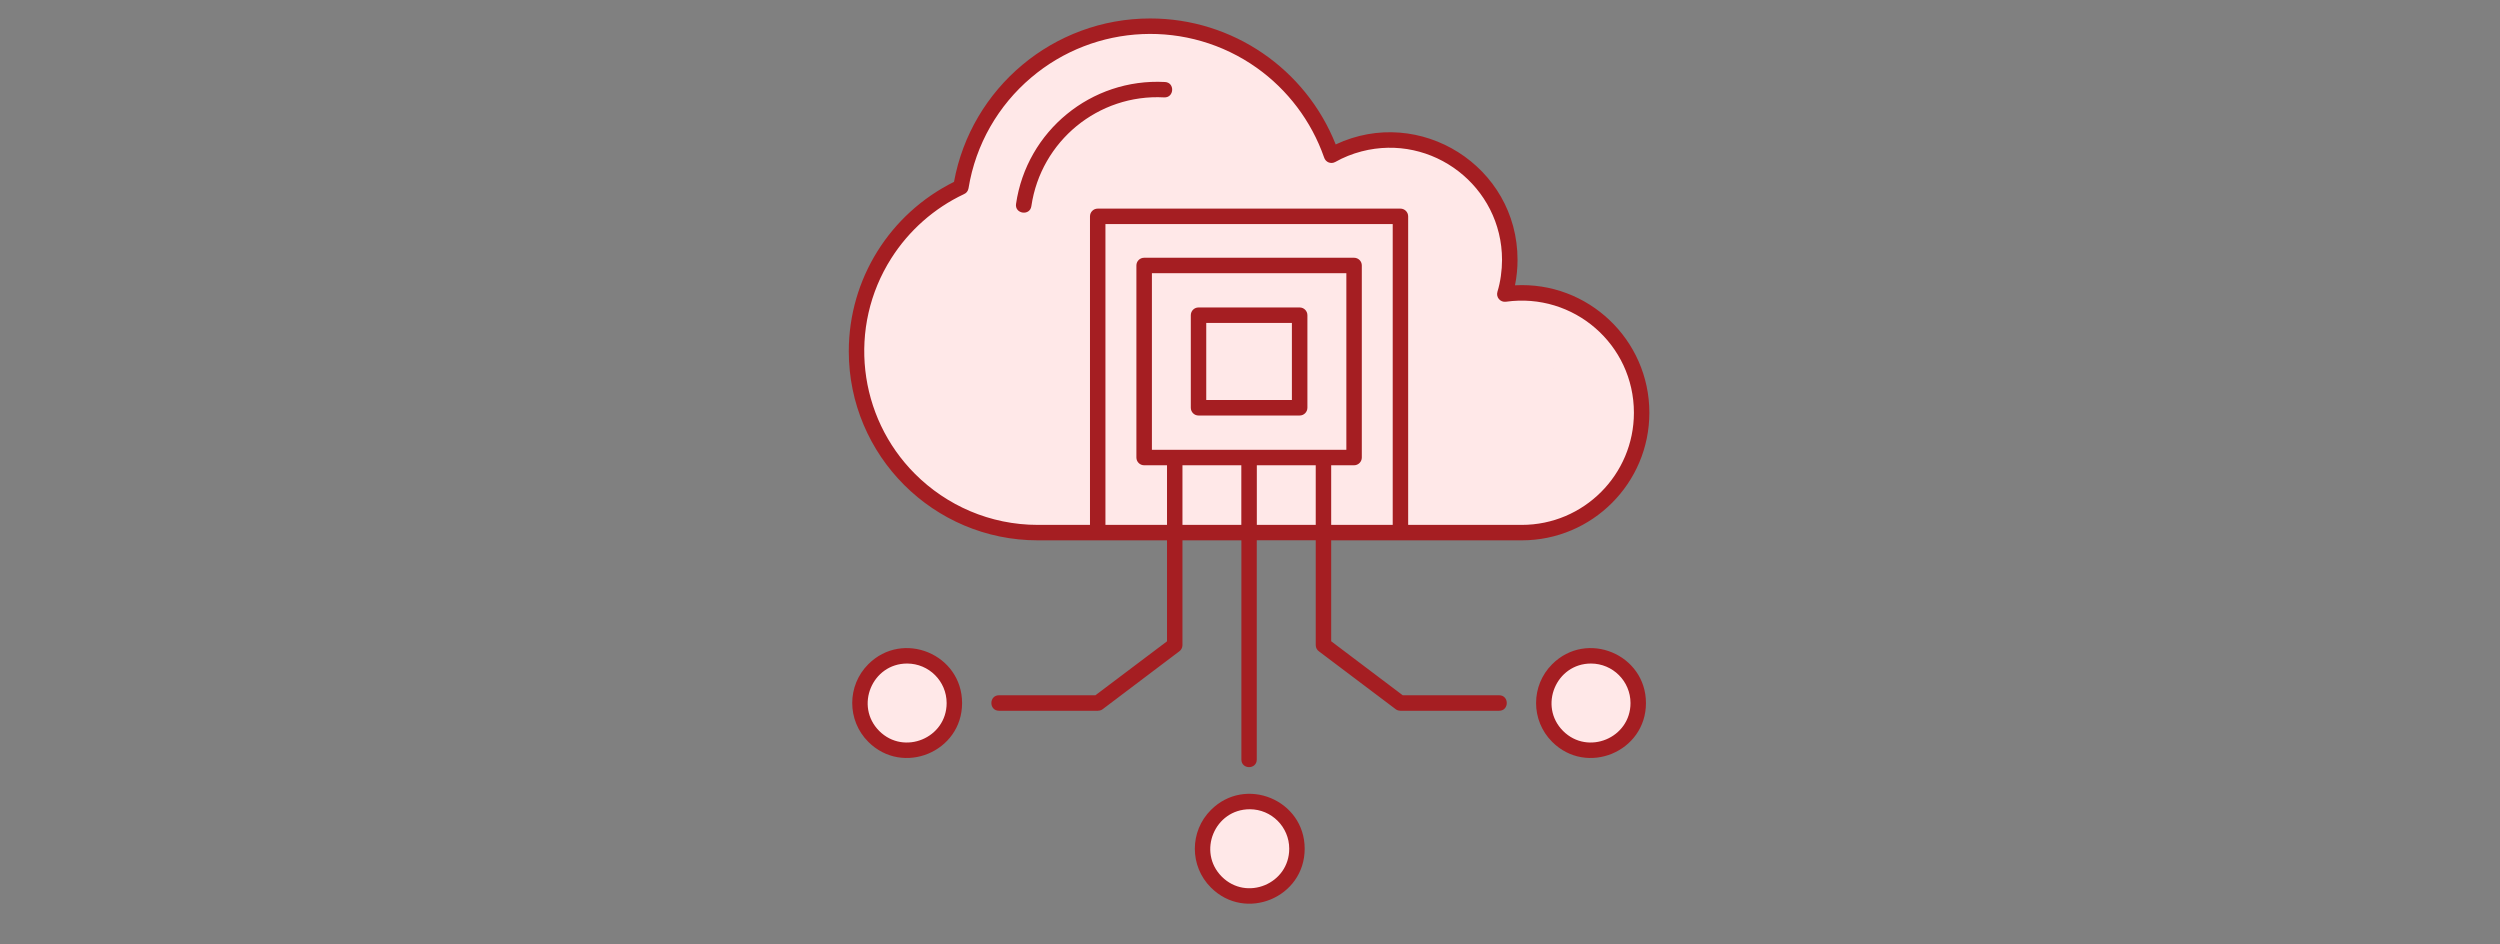<svg xmlns="http://www.w3.org/2000/svg" xmlns:xlink="http://www.w3.org/1999/xlink" width="225" zoomAndPan="magnify" viewBox="0 0 168.75 63.75" height="85" preserveAspectRatio="xMidYMid meet" version="1.2"><rect x="0" y="0" width="168.75" height="63.75" fill="#808080" stroke="none"/><defs><clipPath id="54a3a69c34"><path d="M 57.145 1.25 L 111 1.25 L 111 36 L 57.145 36 Z M 57.145 1.25 "/></clipPath><clipPath id="e592cffbdd"><path d="M 58 1.25 L 108 1.25 L 108 27 L 58 27 Z M 58 1.25 "/></clipPath><clipPath id="a926d5e3f9"><path d="M 57.145 1.25 L 111.68 1.25 L 111.68 61 L 57.145 61 Z M 57.145 1.25 "/></clipPath></defs><g id="7bbfa500b9"><g clip-rule="nonzero" clip-path="url(#54a3a69c34)"><path style=" stroke:none;fill-rule:evenodd;fill:#ffe8e8;fill-opacity:1;" d="M 102.719 19.766 C 102.328 19.766 101.949 19.797 101.574 19.848 C 101.793 19.117 101.91 18.344 101.91 17.543 C 101.91 13.074 98.289 9.453 93.82 9.453 C 92.387 9.453 91.043 9.824 89.875 10.477 C 88.121 5.406 83.305 1.766 77.637 1.766 C 71.199 1.766 65.859 6.469 64.859 12.629 C 60.699 14.582 57.816 18.809 57.816 23.711 C 57.816 30.469 63.293 35.949 70.051 35.949 L 102.719 35.949 C 107.188 35.949 110.809 32.324 110.809 27.855 C 110.809 23.391 107.188 19.766 102.719 19.766 Z M 102.719 19.766 "/></g><g clip-rule="nonzero" clip-path="url(#e592cffbdd)"><path style=" stroke:none;fill-rule:evenodd;fill:#ffe8e8;fill-opacity:1;" d="M 102.766 19.766 C 102.379 19.766 101.996 19.797 101.625 19.848 C 101.84 19.117 101.961 18.344 101.961 17.543 C 101.961 13.074 98.336 9.453 93.867 9.453 C 92.438 9.453 91.09 9.824 89.922 10.477 C 88.168 5.406 83.355 1.766 77.688 1.766 C 71.246 1.766 65.906 6.469 64.906 12.629 C 61.367 14.289 58.754 17.594 58.055 21.562 C 60.293 24.41 63.77 26.238 67.672 26.238 L 100.34 26.238 C 103.629 26.238 106.457 24.277 107.723 21.461 C 106.355 20.398 104.633 19.766 102.766 19.766 Z M 102.766 19.766 "/></g><path style=" stroke:none;fill-rule:evenodd;fill:#ffe8e8;fill-opacity:1;" d="M 74.094 14.605 L 94.531 14.605 L 94.531 35.949 L 74.094 35.949 Z M 74.094 14.605 "/><path style=" stroke:none;fill-rule:evenodd;fill:#ffe8e8;fill-opacity:1;" d="M 77.23 17.918 L 91.398 17.918 L 91.398 30.879 L 77.23 30.879 Z M 77.23 17.918 "/><path style=" stroke:none;fill-rule:evenodd;fill:#ffe8e8;fill-opacity:1;" d="M 80.898 21.277 L 87.727 21.277 L 87.727 27.523 L 80.898 27.523 Z M 80.898 21.277 "/><path style=" stroke:none;fill-rule:evenodd;fill:#ffe8e8;fill-opacity:1;" d="M 61.23 44.27 C 59.473 44.27 58.047 45.691 58.047 47.453 C 58.047 49.211 59.473 50.641 61.23 50.641 C 62.992 50.641 64.418 49.211 64.418 47.453 C 64.422 45.691 62.992 44.27 61.23 44.27 Z M 107.391 44.27 C 105.633 44.27 104.207 45.691 104.207 47.453 C 104.207 49.211 105.633 50.641 107.391 50.641 C 109.152 50.641 110.578 49.211 110.578 47.453 C 110.582 45.691 109.152 44.27 107.391 44.27 Z M 84.359 54.105 C 82.602 54.105 81.172 55.527 81.172 57.289 C 81.172 59.051 82.602 60.477 84.359 60.477 C 86.117 60.477 87.547 59.051 87.547 57.289 C 87.547 55.531 86.117 54.105 84.359 54.105 Z M 84.359 54.105 "/><g clip-rule="nonzero" clip-path="url(#a926d5e3f9)"><path style=" stroke:none;fill-rule:nonzero;fill:#a51e22;fill-opacity:1;" d="M 61.23 44.789 C 58.871 44.789 57.676 47.664 59.348 49.34 C 61.02 51.012 63.898 49.82 63.898 47.457 C 63.898 45.984 62.703 44.789 61.23 44.789 Z M 58.609 44.836 C 60.941 42.504 64.941 44.16 64.941 47.457 C 64.941 50.75 60.941 52.406 58.609 50.074 C 57.164 48.629 57.164 46.281 58.609 44.836 Z M 107.391 44.789 C 105.031 44.789 103.836 47.664 105.508 49.34 C 107.18 51.012 110.059 49.82 110.059 47.457 C 110.059 45.984 108.863 44.789 107.391 44.789 Z M 104.77 44.836 C 107.102 42.504 111.102 44.16 111.102 47.457 C 111.102 50.75 107.102 52.406 104.77 50.074 C 103.324 48.629 103.324 46.281 104.77 44.836 Z M 84.359 54.625 C 81.992 54.625 80.801 57.5 82.473 59.176 C 84.148 60.848 87.023 59.656 87.023 57.289 C 87.023 55.82 85.828 54.625 84.359 54.625 Z M 81.738 54.672 C 84.066 52.34 88.066 53.996 88.066 57.289 C 88.066 60.586 84.066 62.242 81.738 59.91 C 80.289 58.465 80.289 56.117 81.738 54.672 Z M 89.855 31.406 L 89.855 35.43 L 94.008 35.43 L 94.008 15.125 L 74.617 15.125 L 74.617 35.43 L 78.773 35.43 L 78.773 31.406 L 77.23 31.406 C 76.941 31.406 76.707 31.172 76.707 30.883 L 76.707 17.918 C 76.707 17.629 76.941 17.398 77.23 17.398 L 91.398 17.398 C 91.688 17.398 91.922 17.629 91.922 17.918 L 91.922 30.883 C 91.922 31.172 91.688 31.406 91.398 31.406 Z M 89.855 36.473 L 89.855 43.285 L 94.684 46.93 L 101.191 46.93 C 101.879 46.93 101.879 47.977 101.191 47.977 L 94.512 47.977 L 94.512 47.973 C 94.406 47.973 94.293 47.938 94.203 47.867 L 89.043 43.977 C 88.906 43.887 88.812 43.727 88.812 43.547 L 88.812 36.469 L 84.832 36.469 L 84.832 51.266 C 84.832 51.953 83.793 51.953 83.793 51.266 L 83.793 36.473 L 79.816 36.473 L 79.816 43.547 C 79.816 43.727 79.723 43.887 79.582 43.98 L 74.43 47.871 C 74.336 47.941 74.227 47.973 74.113 47.973 L 74.113 47.977 L 67.434 47.977 C 66.746 47.977 66.746 46.93 67.434 46.93 L 73.941 46.93 L 78.773 43.289 L 78.773 36.473 L 70.055 36.473 C 63.008 36.473 57.293 30.758 57.293 23.715 C 57.293 18.816 60.082 14.418 64.395 12.277 C 65.559 5.93 71.109 1.246 77.641 1.246 C 83.207 1.246 88.141 4.66 90.16 9.75 C 95.82 7.086 102.434 11.199 102.434 17.543 C 102.434 18.117 102.375 18.699 102.262 19.258 C 107.184 18.988 111.332 22.922 111.332 27.859 C 111.332 32.613 107.473 36.473 102.719 36.473 Z M 88.812 35.43 L 88.812 31.406 L 84.836 31.406 L 84.836 35.43 Z M 79.816 31.406 L 79.816 35.43 L 83.789 35.43 L 83.789 31.406 Z M 87.203 21.797 L 81.422 21.797 L 81.422 27 L 87.203 27 Z M 80.898 20.754 L 87.727 20.754 C 88.016 20.754 88.25 20.988 88.25 21.277 L 88.25 27.523 C 88.25 27.812 88.016 28.047 87.727 28.047 L 80.898 28.047 C 80.609 28.047 80.379 27.812 80.379 27.523 L 80.379 21.277 C 80.379 20.988 80.609 20.754 80.898 20.754 Z M 90.879 18.441 L 77.754 18.441 L 77.754 30.363 C 82.125 30.363 86.504 30.363 90.879 30.363 Z M 74.094 14.082 L 94.531 14.082 C 94.816 14.082 95.051 14.316 95.051 14.605 L 95.051 35.43 L 102.719 35.43 C 106.902 35.43 110.289 32.039 110.289 27.859 C 110.289 23.254 106.223 19.727 101.648 20.367 C 101.277 20.418 100.961 20.07 101.078 19.688 C 101.281 19.035 101.387 18.238 101.387 17.543 C 101.387 12.582 96.684 8.977 91.906 10.219 C 91.281 10.383 90.684 10.621 90.129 10.934 C 89.844 11.09 89.477 10.965 89.371 10.613 C 88.512 8.164 86.914 6.062 84.836 4.582 C 80.207 1.293 73.922 1.57 69.598 5.242 C 67.395 7.109 65.855 9.734 65.375 12.711 C 65.344 12.895 65.227 13.039 65.066 13.105 C 63.051 14.055 61.348 15.566 60.16 17.438 C 57.215 22.07 57.898 28.125 61.77 31.996 C 63.891 34.113 66.82 35.43 70.051 35.43 L 73.574 35.43 L 73.574 14.605 C 73.574 14.316 73.805 14.082 74.094 14.082 Z M 78.633 5.535 C 79.32 5.566 79.266 6.609 78.578 6.574 C 76.359 6.453 74.281 7.191 72.672 8.508 C 71.07 9.824 69.938 11.719 69.617 13.914 C 69.52 14.594 68.488 14.441 68.582 13.766 C 68.941 11.301 70.215 9.172 72.012 7.703 C 73.812 6.227 76.145 5.402 78.633 5.535 Z M 78.633 5.535 "/></g></g></svg>